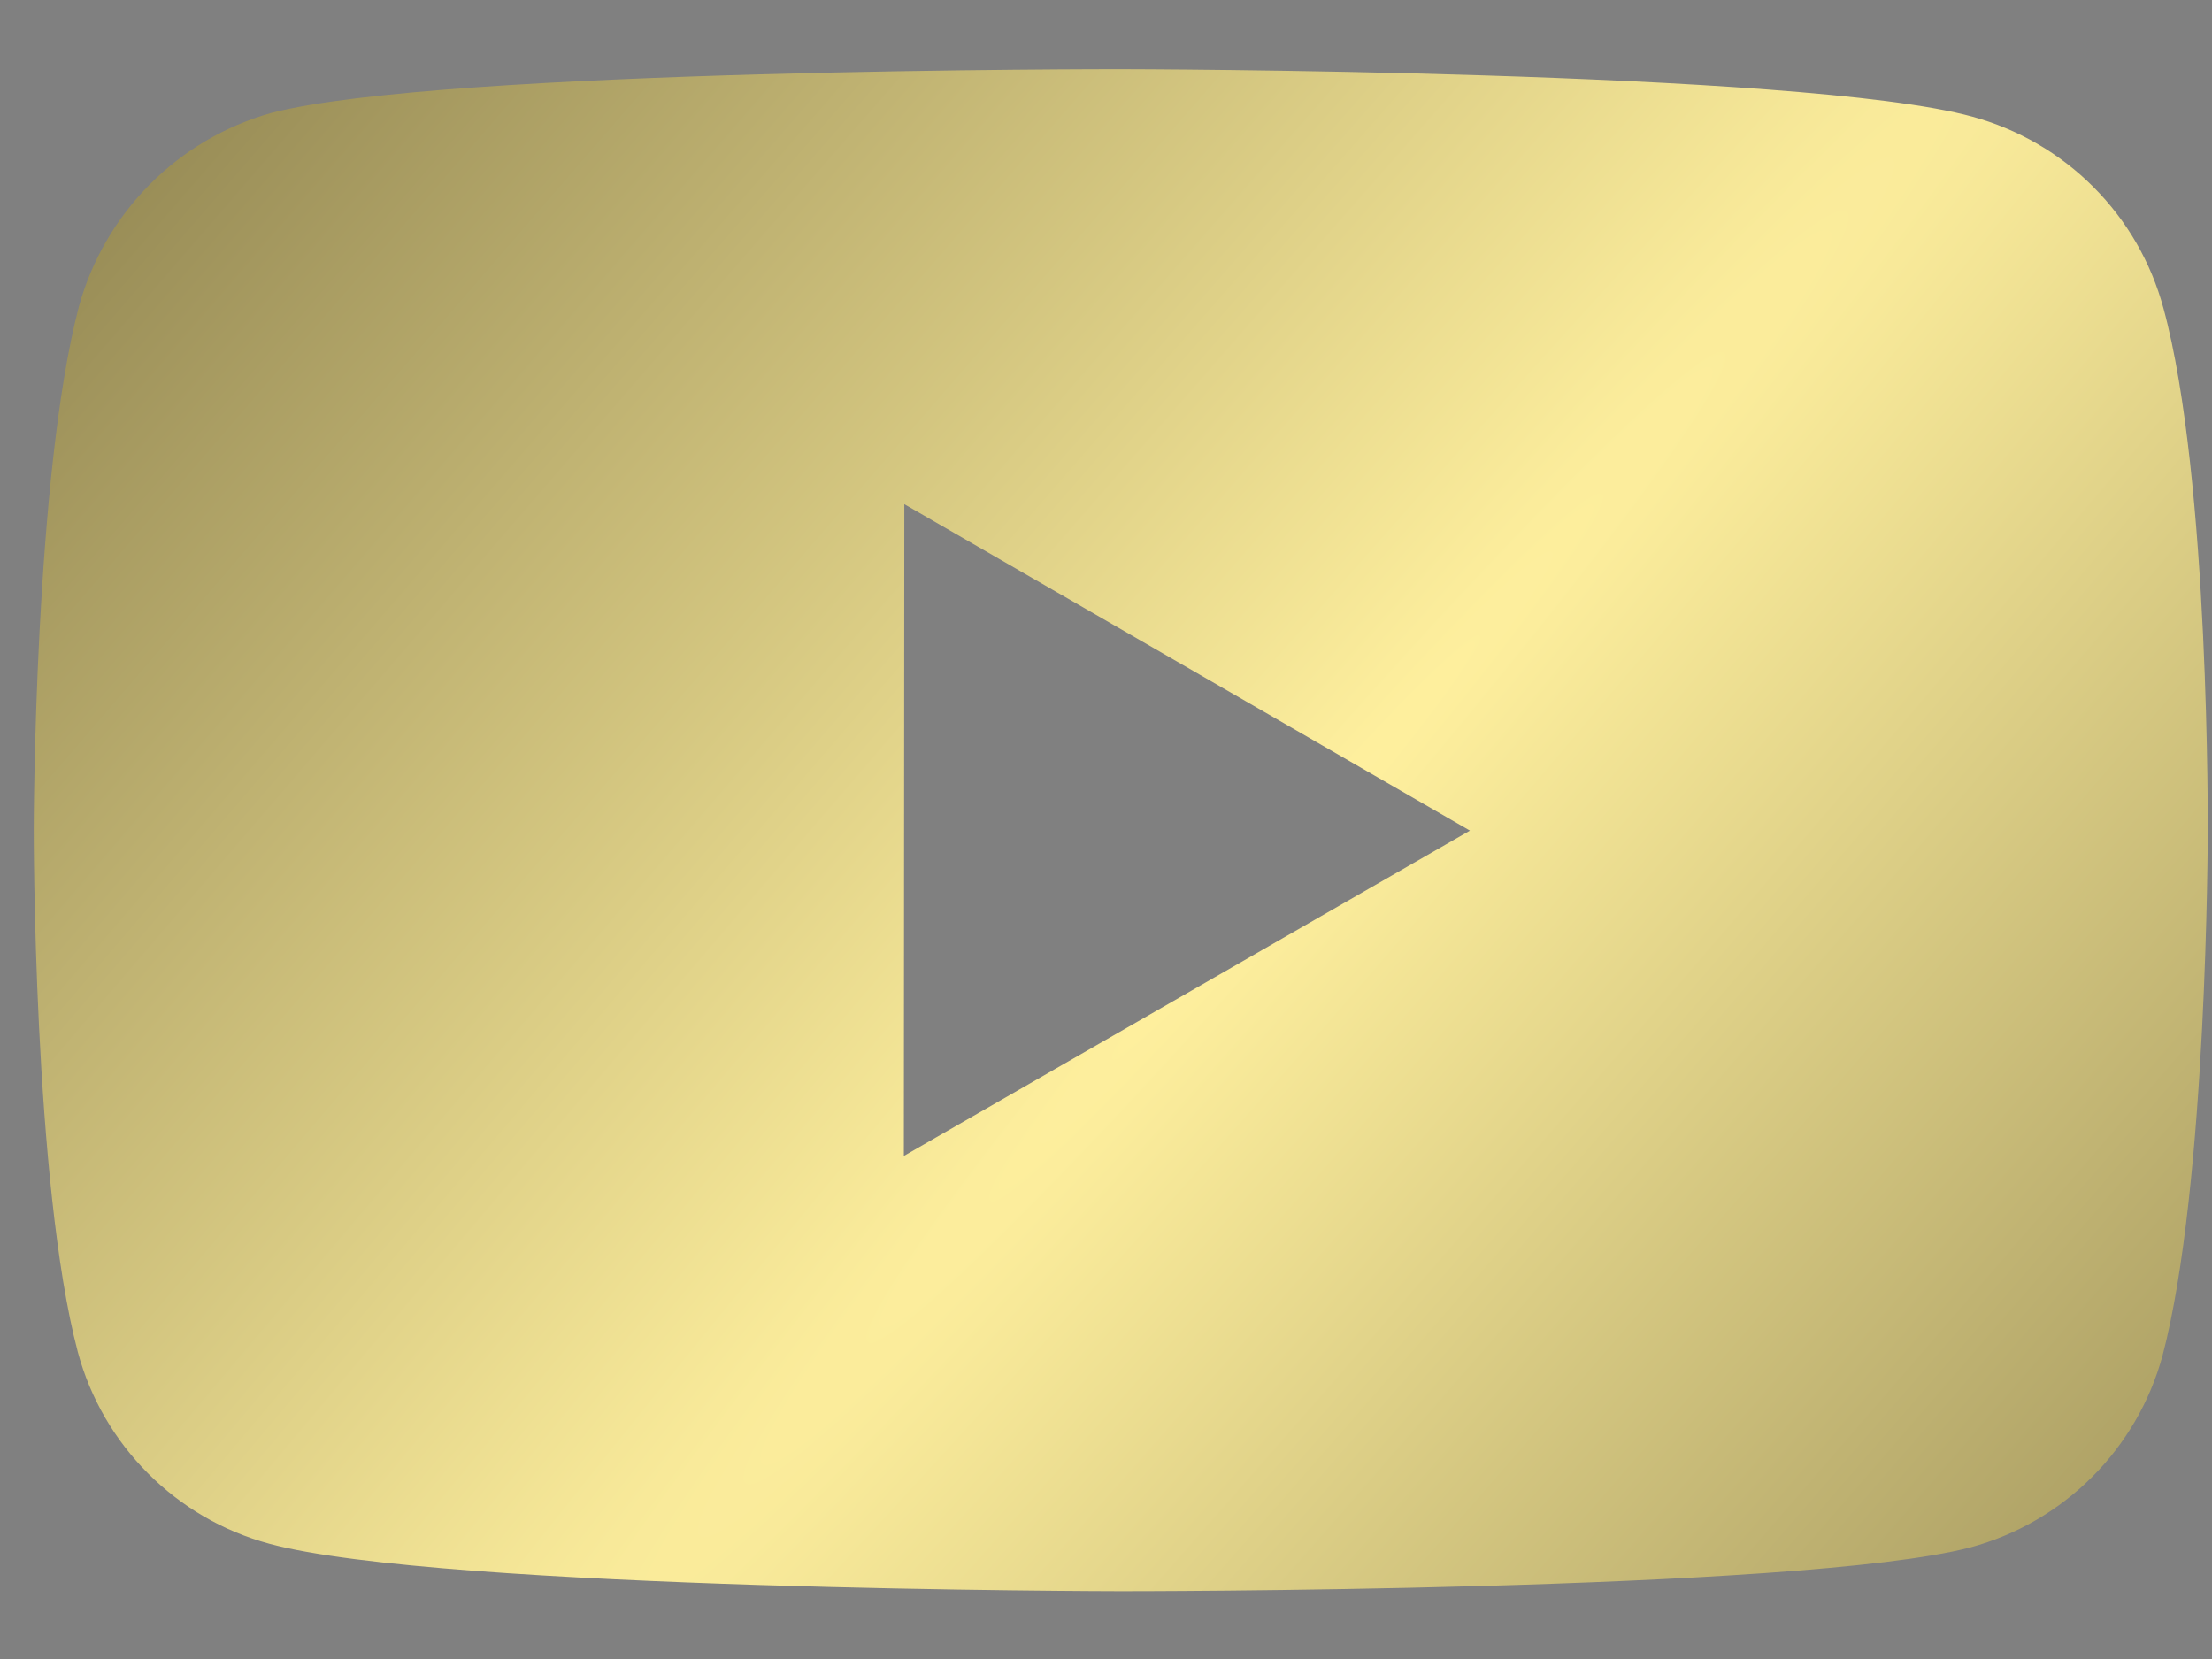 <svg width="28" height="21" viewBox="0 0 28 21" fill="none" xmlns="http://www.w3.org/2000/svg">
<rect x="0" y="0" width="28" height="21" fill="#808080" stroke="none"/>
<path d="M27.386 3.904C27.23 3.323 26.924 2.793 26.499 2.367C26.074 1.941 25.544 1.634 24.964 1.476C22.81 0.885 14.196 0.875 14.196 0.875C14.196 0.875 5.583 0.865 3.428 1.431C2.848 1.596 2.32 1.907 1.895 2.335C1.469 2.764 1.161 3.294 1 3.875C0.432 6.029 0.427 10.495 0.427 10.495C0.427 10.495 0.421 14.982 0.985 17.114C1.301 18.292 2.229 19.223 3.409 19.541C5.584 20.132 14.175 20.142 14.175 20.142C14.175 20.142 22.79 20.151 24.943 19.587C25.524 19.43 26.054 19.123 26.48 18.698C26.906 18.273 27.214 17.744 27.373 17.163C27.942 15.011 27.946 10.547 27.946 10.547C27.946 10.547 27.974 6.057 27.386 3.904ZM11.441 14.632L11.447 6.382L18.607 10.514L11.441 14.632Z" fill="url(#paint0_radial_77_3620)"/>
<defs>
<radialGradient id="paint0_radial_77_3620" cx="0" cy="0" r="1" gradientUnits="userSpaceOnUse" gradientTransform="translate(16.597 10.508) rotate(-138.172) scale(36.473 590.369)">
<stop stop-color="#FFF09E"/>
<stop offset="1" stop-color="#1C1400"/>
</radialGradient>
</defs>
</svg>
